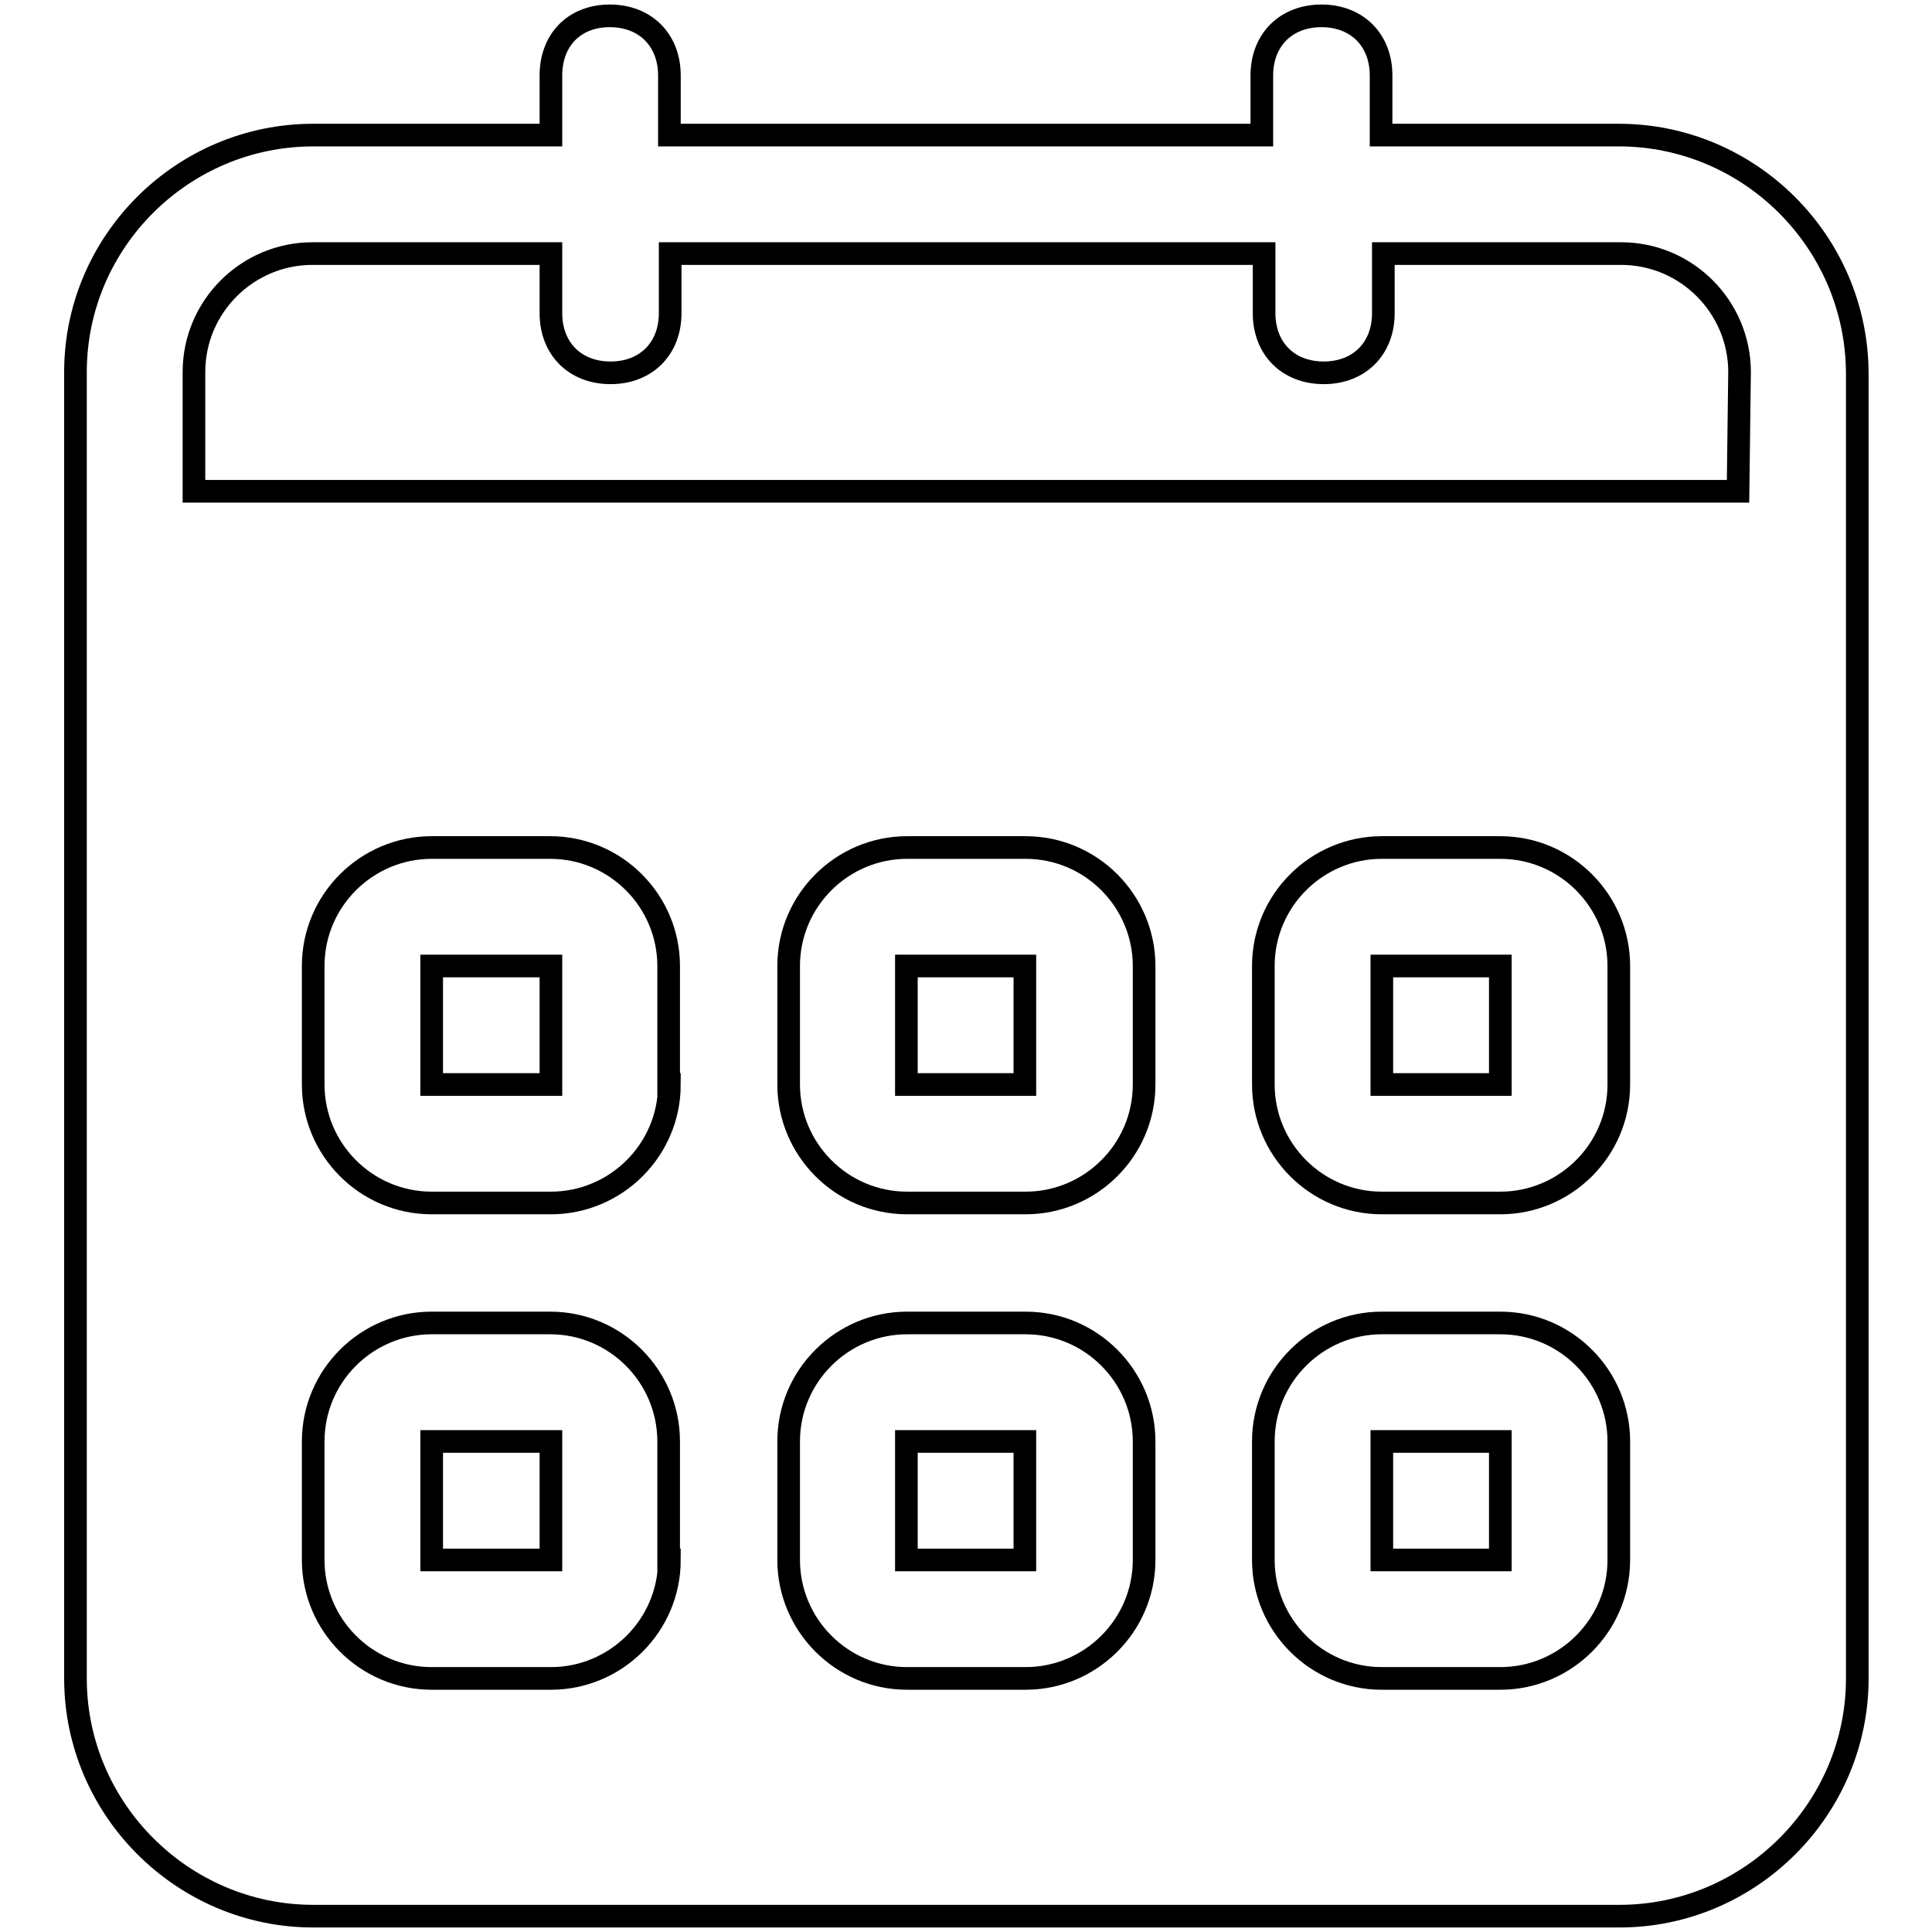 <?xml version="1.0" encoding="utf-8"?>
<!-- Svg Vector Icons : http://www.onlinewebfonts.com/icon -->
<!DOCTYPE svg PUBLIC "-//W3C//DTD SVG 1.1//EN" "http://www.w3.org/Graphics/SVG/1.1/DTD/svg11.dtd">
<svg version="1.1" xmlns="http://www.w3.org/2000/svg" xmlns:xlink="http://www.w3.org/1999/xlink" x="0px" y="0px" viewBox="0 0 256 256" enable-background="new 0 0 256 256" xml:space="preserve">
<g><g><path stroke-width="3" fill-opacity="0" stroke="#000000"  d="M57.2,143.7H73V128H57.2V143.7z M214.5,17.9h-31.5V10c0-4.7-3.2-7.9-7.9-7.9c-4.7,0-7.9,3.2-7.9,7.9v7.9H88.7V10c0-4.7-3.2-7.9-7.9-7.9C76.1,2.1,73,5.3,73,10v7.9H41.5C24.2,17.9,10,32,10,49.3v173.1c0,17.3,14.2,31.5,31.5,31.5h173.1c17.3,0,31.5-14.2,31.5-31.5v-173C246,32,231.8,17.9,214.5,17.9z M88.7,206.7c0,8.7-7.1,15.7-15.7,15.7H57.2c-8.7,0-15.7-7.1-15.7-15.7v-15.7c0-8.7,7.1-15.7,15.7-15.7h15.7c8.7,0,15.7,7.1,15.7,15.7V206.7z M88.7,143.7c0,8.7-7.1,15.7-15.7,15.7H57.2c-8.7,0-15.7-7.1-15.7-15.7V128c0-8.7,7.1-15.7,15.7-15.7h15.7c8.7,0,15.7,7.1,15.7,15.7V143.7z M151.6,206.7c0,8.7-7.1,15.7-15.7,15.7h-15.7c-8.7,0-15.7-7.1-15.7-15.7v-15.7c0-8.7,7.1-15.7,15.7-15.7h15.7c8.7,0,15.7,7.1,15.7,15.7V206.7z M151.6,143.7c0,8.7-7.1,15.7-15.7,15.7h-15.7c-8.7,0-15.7-7.1-15.7-15.7V128c0-8.7,7.1-15.7,15.7-15.7h15.7c8.7,0,15.7,7.1,15.7,15.7V143.7z M214.5,206.7c0,8.7-7.1,15.7-15.7,15.7h-15.7c-8.7,0-15.7-7.1-15.7-15.7v-15.7c0-8.7,7.1-15.7,15.7-15.7h15.7c8.7,0,15.7,7.1,15.7,15.7V206.7z M214.5,143.7c0,8.7-7.1,15.7-15.7,15.7h-15.7c-8.7,0-15.7-7.1-15.7-15.7V128c0-8.7,7.1-15.7,15.7-15.7h15.7c8.7,0,15.7,7.1,15.7,15.7V143.7z M230.3,65.1H25.7V49.3c0-8.7,7.1-15.7,15.7-15.7H73v7.9c0,4.7,3.2,7.9,7.9,7.9c4.7,0,7.9-3.2,7.9-7.9v-7.9h78.7v7.9c0,4.7,3.2,7.9,7.9,7.9c4.7,0,7.9-3.2,7.9-7.9v-7.9h31.5c8.7,0,15.7,7.1,15.7,15.7L230.3,65.1L230.3,65.1z M57.2,206.7H73v-15.7H57.2V206.7z M120.1,143.7h15.7V128h-15.7V143.7z M183.1,206.7h15.7v-15.7h-15.7V206.7z M183.1,143.7h15.7V128h-15.7V143.7z M120.1,206.7h15.7v-15.7h-15.7V206.7z"/></g></g>
</svg>